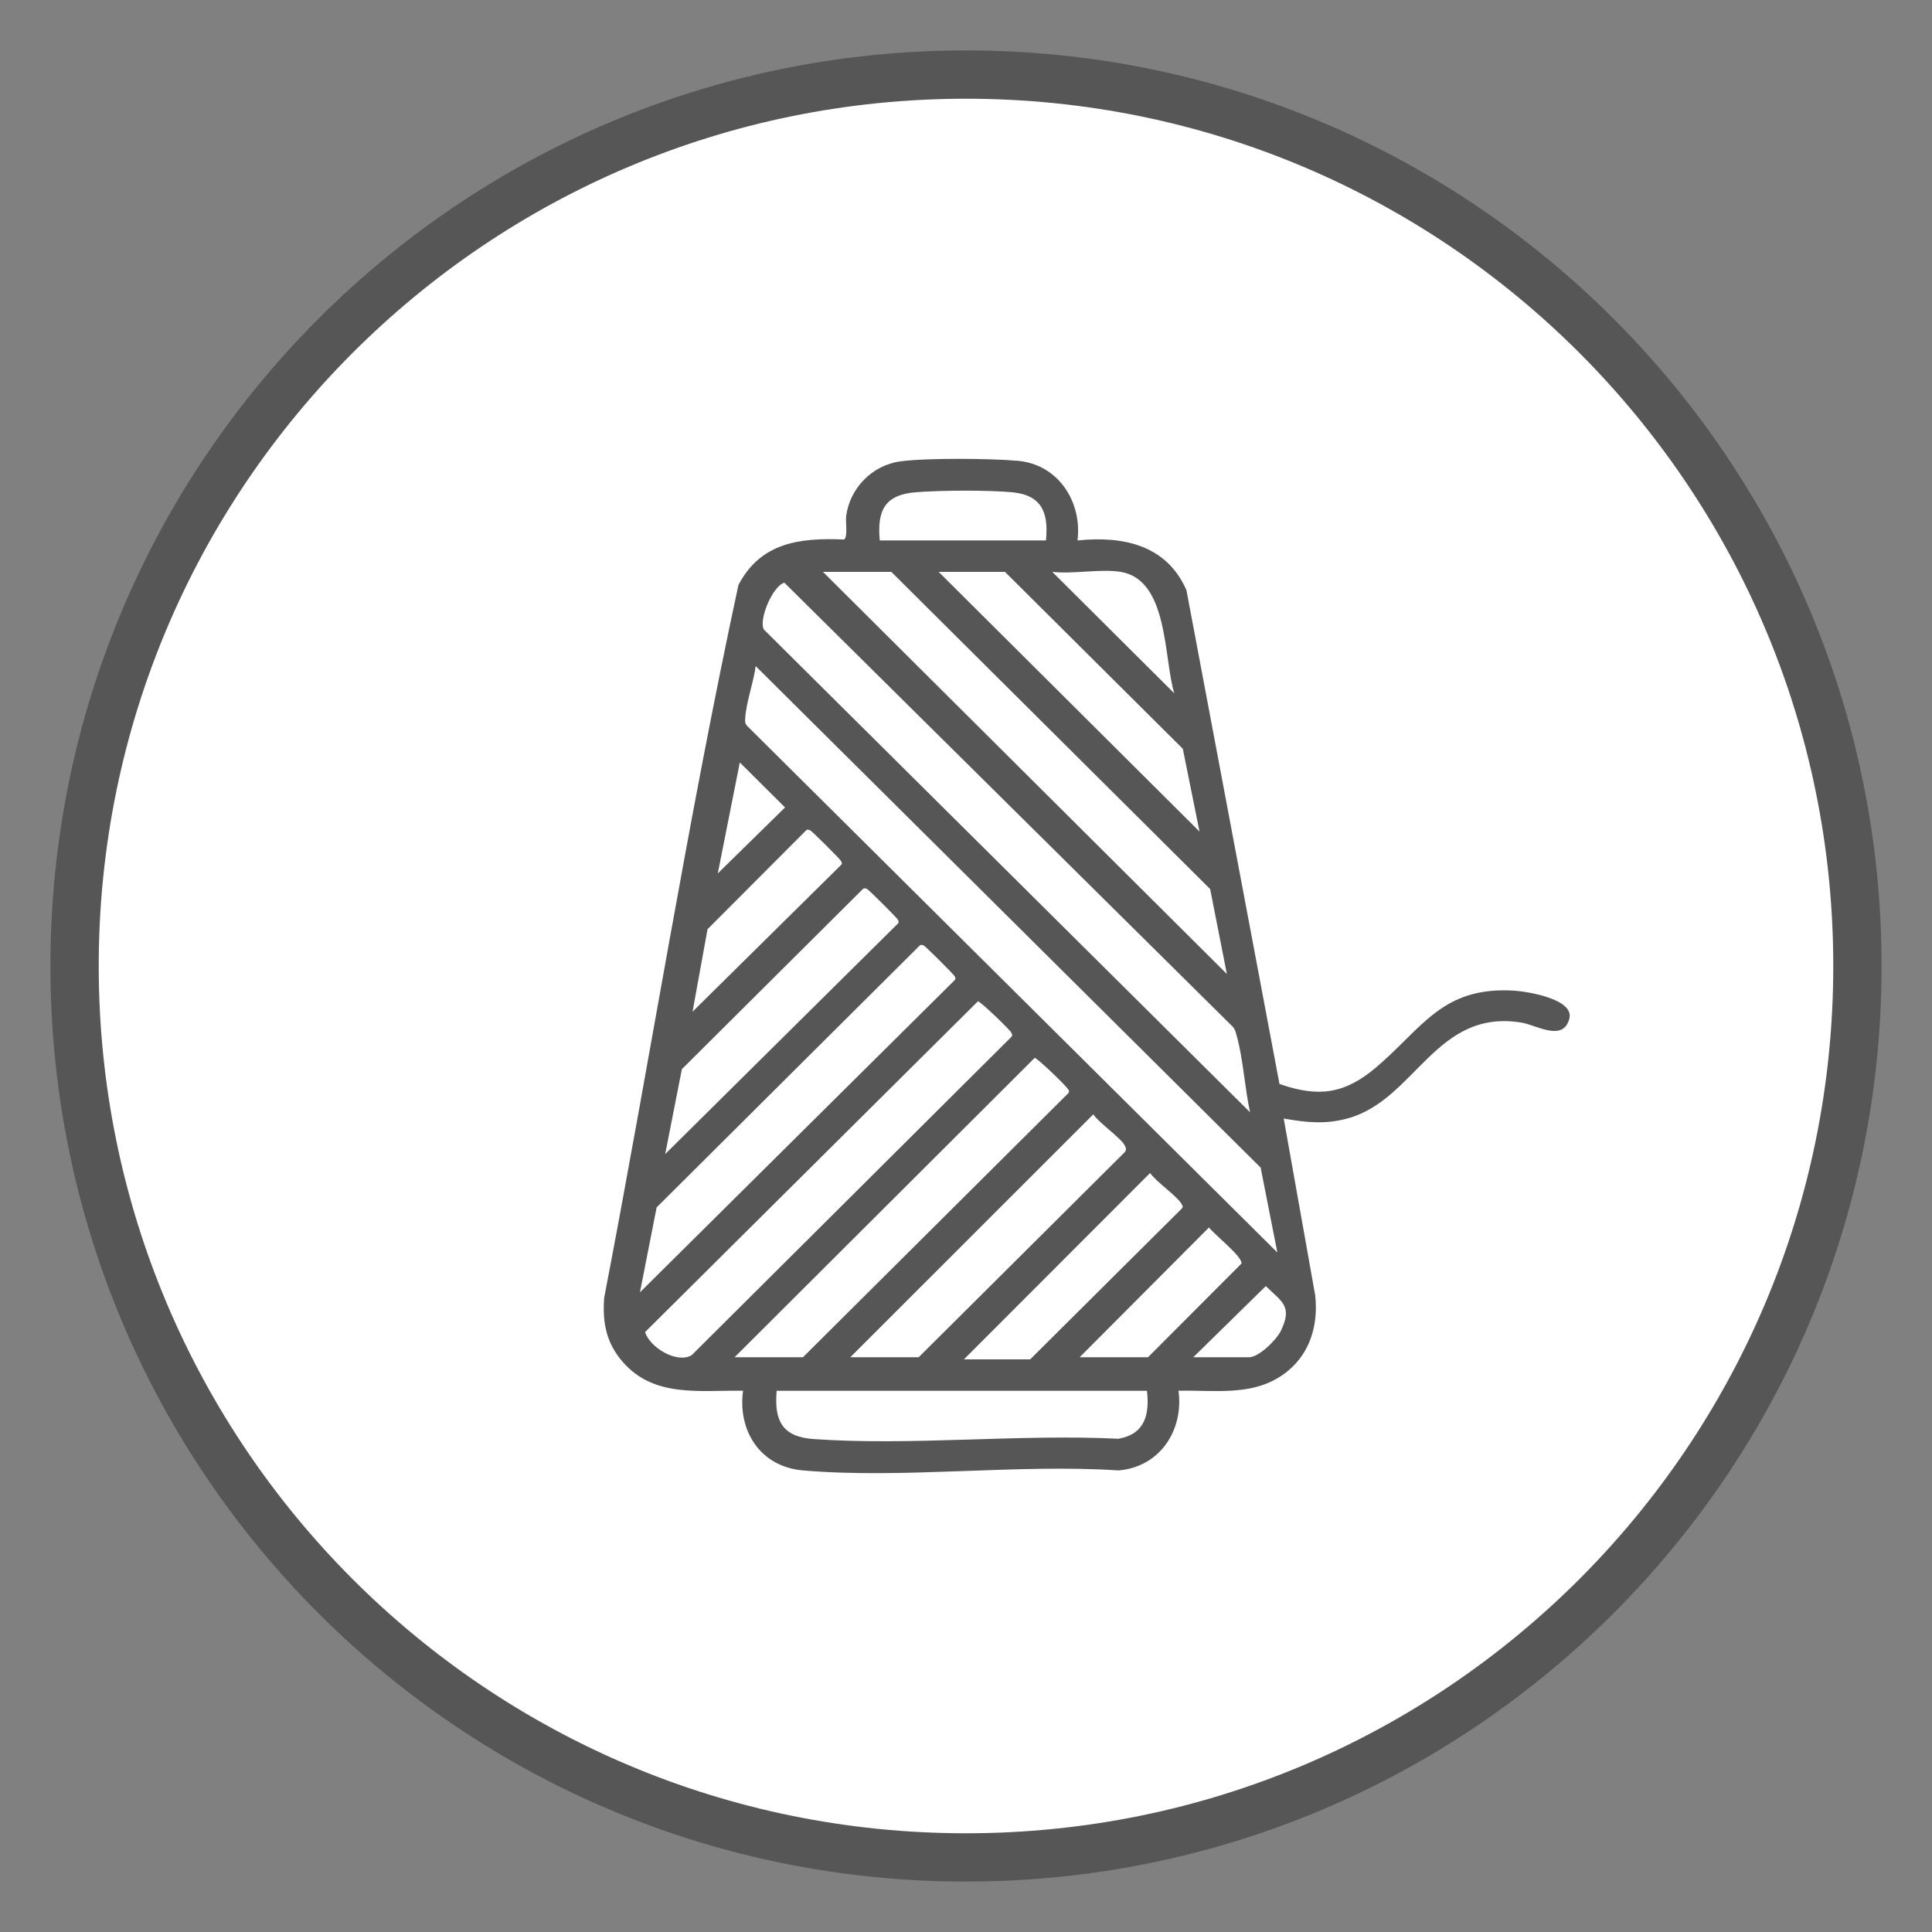 <?xml version="1.0" encoding="UTF-8"?> <svg xmlns="http://www.w3.org/2000/svg" width="80" height="80" viewBox="0 0 80 80" fill="none"><rect x="0" y="0" width="80" height="80" fill="#808080" stroke="none"/><path d="M40 76.912C60.386 76.912 76.912 60.386 76.912 40C76.912 19.614 60.386 3.088 40 3.088C19.614 3.088 3.088 19.614 3.088 40C3.088 60.386 19.614 76.912 40 76.912Z" fill="white" stroke="#565657" stroke-width="2" stroke-miterlimit="10"></path><g clip-path="url(#clip0_1211_567)"><path d="M44.618 22.379C46.513 22.182 48.308 22.57 49.128 24.437L52.98 44.885C54.616 45.456 55.694 45.291 56.99 44.191C58.903 42.566 59.723 40.836 62.698 41.021C63.265 41.056 65.186 41.372 64.985 42.173C64.736 43.161 63.621 42.448 63.021 42.347C59.443 41.746 58.622 45.537 55.808 46.31C54.874 46.566 54.092 46.48 53.156 46.316L54.461 53.645C54.589 54.828 54.269 55.992 53.331 56.766C52.015 57.853 50.389 57.553 48.8 57.588C49.019 59.225 48.03 60.741 46.321 60.887C42.097 60.61 37.418 61.246 33.247 60.887C31.5 60.737 30.541 59.271 30.768 57.588C28.993 57.56 27.104 57.886 25.805 56.415C25.104 55.623 24.938 54.767 25.019 53.731C26.911 43.908 28.471 33.991 30.576 24.227C31.494 22.461 33.118 22.261 34.953 22.34C35.114 22.229 35.007 21.613 35.036 21.382C35.18 20.227 36.109 19.262 37.279 19.105C38.381 18.956 40.998 18.982 42.138 19.08C43.812 19.224 44.817 20.773 44.617 22.379H44.618ZM43.311 22.378C43.427 21.208 43.129 20.488 41.877 20.38C40.836 20.291 39 20.301 37.95 20.38C36.642 20.478 36.313 21.123 36.429 22.379H43.311V22.378ZM36.908 23.68H34.077L50.802 40.331L50.11 36.814L36.908 23.68ZM41.613 23.68H38.868L49.67 34.434L48.977 31.005L41.613 23.68ZM46.404 23.68C45.587 23.545 44.43 23.779 43.573 23.68L48.625 28.709C48.177 27.255 48.395 24.008 46.404 23.68ZM51.761 46.054C51.544 45.064 51.481 43.873 51.215 42.912C51.173 42.76 51.146 42.61 51.025 42.494L32.479 24.128C31.974 24.28 31.408 25.685 31.63 26.067L51.76 46.055L51.761 46.054ZM52.893 51.865L52.201 48.349L31.291 27.582C31.207 28.245 30.899 29.075 30.859 29.721C30.852 29.847 30.837 29.959 30.937 30.058L52.894 51.865H52.893ZM29.722 36.167L32.507 33.435L30.634 31.572L29.722 36.167ZM28.677 41.892L34.823 35.82C34.881 35.755 34.858 35.715 34.823 35.649C34.782 35.569 33.634 34.426 33.554 34.385C33.451 34.332 33.409 34.344 33.334 34.429L29.297 38.477L28.677 41.892ZM27.544 47.789L37.175 38.248C37.233 38.183 37.209 38.143 37.175 38.076C37.133 37.996 35.986 36.854 35.906 36.813C35.803 36.76 35.761 36.772 35.686 36.856L28.235 44.272L27.544 47.789ZM26.499 53.513L39.527 40.59C39.584 40.525 39.561 40.485 39.527 40.419C39.485 40.339 38.337 39.196 38.257 39.155C38.155 39.102 38.113 39.114 38.038 39.198L27.19 49.995L26.499 53.512V53.513ZM40.492 41.464L26.71 55.16C26.918 55.803 28.021 56.472 28.637 56.119L41.836 42.978C41.921 42.904 41.931 42.861 41.879 42.76C41.818 42.641 40.586 41.448 40.492 41.464ZM30.418 56.201H33.249L44.23 45.273C44.312 45.172 44.24 45.131 44.187 45.054C44.078 44.897 42.934 43.79 42.843 43.806L30.417 56.201H30.418ZM35.209 56.201H38.04L46.581 47.701C46.648 47.607 46.625 47.54 46.581 47.444C46.439 47.138 45.502 46.494 45.271 46.143L35.209 56.201ZM39.914 56.288H42.658L48.936 50.043C48.994 49.978 48.971 49.938 48.936 49.871C48.762 49.535 47.876 48.945 47.624 48.571L39.914 56.288V56.288ZM44.705 56.201H47.536L51.404 52.324C51.476 52.05 50.266 51.108 50.062 50.826L44.705 56.201H44.705ZM49.409 56.201H51.718C52.134 56.201 52.868 55.469 53.045 55.094C53.522 54.085 53.092 53.915 52.415 53.254L49.41 56.201H49.409ZM47.493 57.589H32.16C32.052 58.824 32.391 59.497 33.682 59.588C37.765 59.874 42.191 59.372 46.31 59.576C47.401 59.388 47.608 58.582 47.493 57.589Z" fill="#565657"></path></g><defs><clipPath id="clip0_1211_567"><rect width="40" height="42" fill="white" transform="translate(25 19)"></rect></clipPath></defs></svg> 